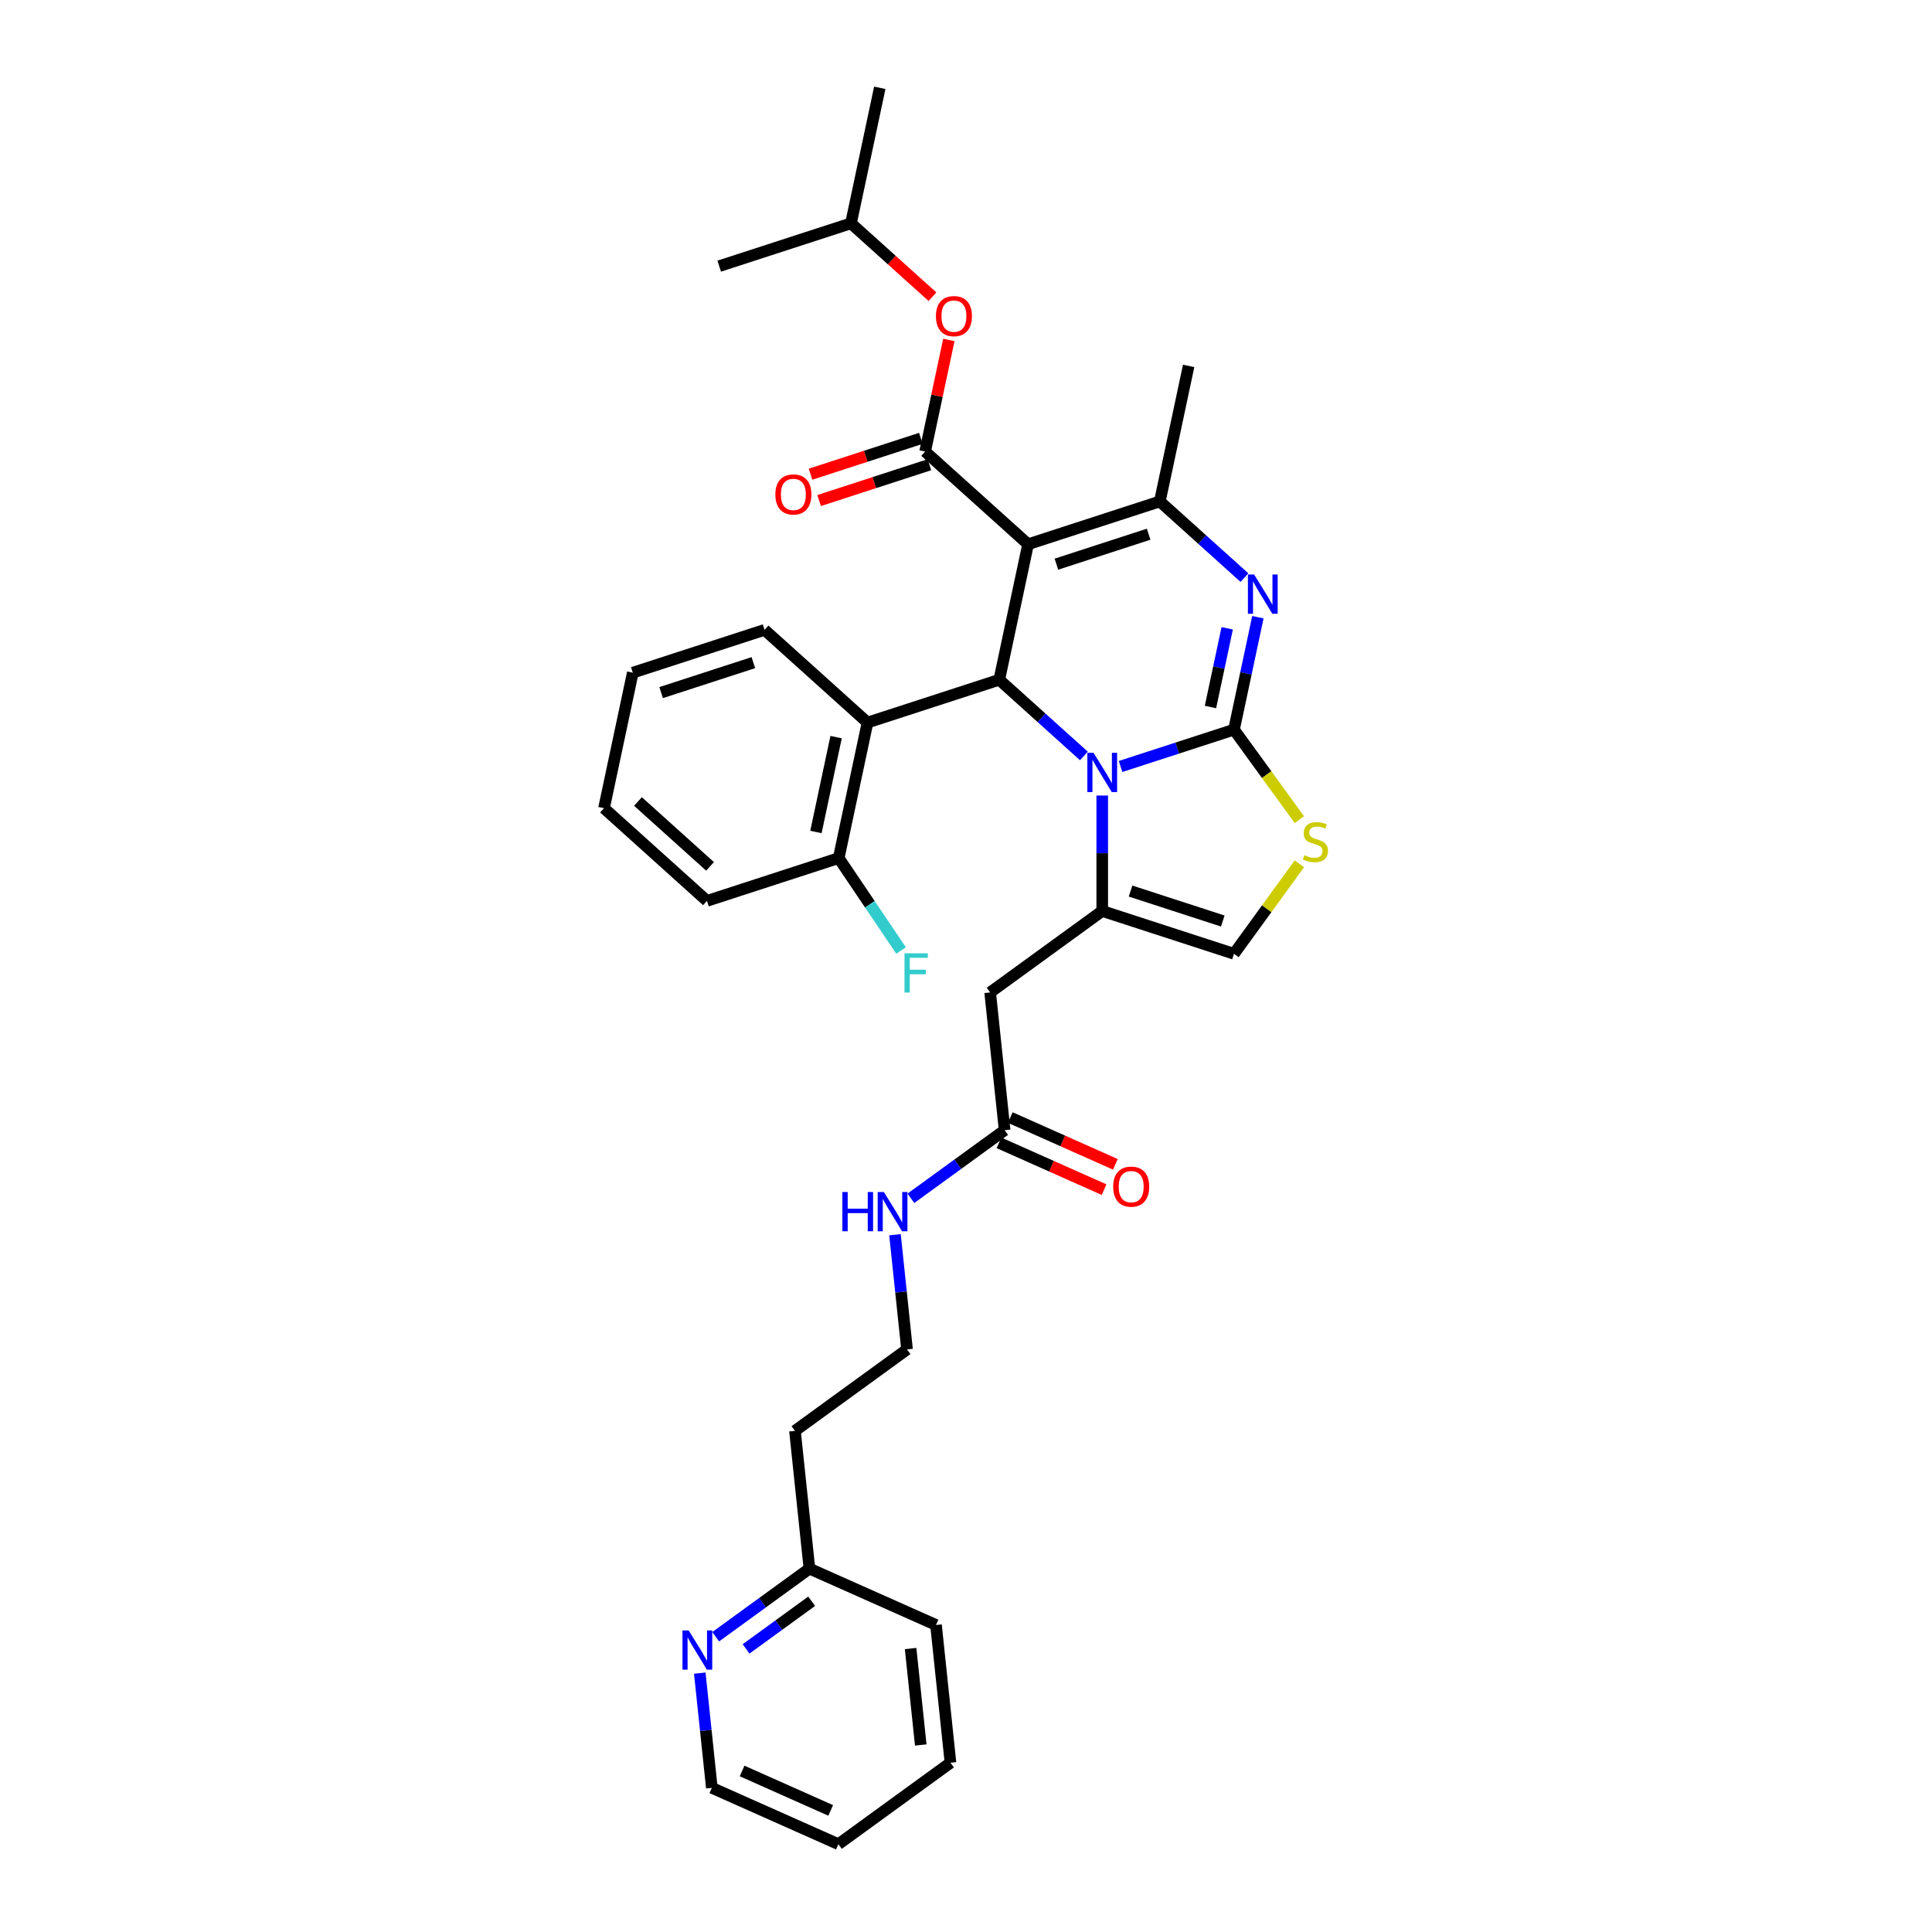 <?xml version='1.0' encoding='iso-8859-1'?>
<svg version='1.1' baseProfile='full'
              xmlns='http://www.w3.org/2000/svg'
                      xmlns:rdkit='http://www.rdkit.org/xml'
                      xmlns:xlink='http://www.w3.org/1999/xlink'
                  xml:space='preserve'
width='1000px' height='1000px' viewBox='0 0 1000 1000'>
<!-- END OF HEADER -->
<rect style='opacity:1.0;fill:#FFFFFF;stroke:none' width='1000' height='1000' x='0' y='0'> </rect>
<path class='bond-0' d='M 370.443,847.167 L 394.702,829.542' style='fill:none;fill-rule:evenodd;stroke:#0000FF;stroke-width:6px;stroke-linecap:butt;stroke-linejoin:miter;stroke-opacity:1' />
<path class='bond-0' d='M 394.702,829.542 L 418.961,811.916' style='fill:none;fill-rule:evenodd;stroke:#000000;stroke-width:6px;stroke-linecap:butt;stroke-linejoin:miter;stroke-opacity:1' />
<path class='bond-0' d='M 386.151,853.482 L 403.132,841.144' style='fill:none;fill-rule:evenodd;stroke:#0000FF;stroke-width:6px;stroke-linecap:butt;stroke-linejoin:miter;stroke-opacity:1' />
<path class='bond-0' d='M 403.132,841.144 L 420.113,828.807' style='fill:none;fill-rule:evenodd;stroke:#000000;stroke-width:6px;stroke-linecap:butt;stroke-linejoin:miter;stroke-opacity:1' />
<path class='bond-1' d='M 362.205,866.011 L 365.325,895.695' style='fill:none;fill-rule:evenodd;stroke:#0000FF;stroke-width:6px;stroke-linecap:butt;stroke-linejoin:miter;stroke-opacity:1' />
<path class='bond-1' d='M 365.325,895.695 L 368.444,925.379' style='fill:none;fill-rule:evenodd;stroke:#000000;stroke-width:6px;stroke-linecap:butt;stroke-linejoin:miter;stroke-opacity:1' />
<path class='bond-2' d='M 519.995,584.991 L 495.736,602.616' style='fill:none;fill-rule:evenodd;stroke:#000000;stroke-width:6px;stroke-linecap:butt;stroke-linejoin:miter;stroke-opacity:1' />
<path class='bond-2' d='M 495.736,602.616 L 471.477,620.241' style='fill:none;fill-rule:evenodd;stroke:#0000FF;stroke-width:6px;stroke-linecap:butt;stroke-linejoin:miter;stroke-opacity:1' />
<path class='bond-3' d='M 517.079,591.541 L 544.275,603.65' style='fill:none;fill-rule:evenodd;stroke:#000000;stroke-width:6px;stroke-linecap:butt;stroke-linejoin:miter;stroke-opacity:1' />
<path class='bond-3' d='M 544.275,603.65 L 571.472,615.759' style='fill:none;fill-rule:evenodd;stroke:#FF0000;stroke-width:6px;stroke-linecap:butt;stroke-linejoin:miter;stroke-opacity:1' />
<path class='bond-3' d='M 522.912,578.44 L 550.109,590.548' style='fill:none;fill-rule:evenodd;stroke:#000000;stroke-width:6px;stroke-linecap:butt;stroke-linejoin:miter;stroke-opacity:1' />
<path class='bond-3' d='M 550.109,590.548 L 577.305,602.657' style='fill:none;fill-rule:evenodd;stroke:#FF0000;stroke-width:6px;stroke-linecap:butt;stroke-linejoin:miter;stroke-opacity:1' />
<path class='bond-4' d='M 519.995,584.991 L 512.5,513.676' style='fill:none;fill-rule:evenodd;stroke:#000000;stroke-width:6px;stroke-linecap:butt;stroke-linejoin:miter;stroke-opacity:1' />
<path class='bond-5' d='M 463.239,639.085 L 466.359,668.769' style='fill:none;fill-rule:evenodd;stroke:#0000FF;stroke-width:6px;stroke-linecap:butt;stroke-linejoin:miter;stroke-opacity:1' />
<path class='bond-5' d='M 466.359,668.769 L 469.478,698.453' style='fill:none;fill-rule:evenodd;stroke:#000000;stroke-width:6px;stroke-linecap:butt;stroke-linejoin:miter;stroke-opacity:1' />
<path class='bond-6' d='M 418.961,811.916 L 411.466,740.602' style='fill:none;fill-rule:evenodd;stroke:#000000;stroke-width:6px;stroke-linecap:butt;stroke-linejoin:miter;stroke-opacity:1' />
<path class='bond-7' d='M 418.961,811.916 L 484.469,841.082' style='fill:none;fill-rule:evenodd;stroke:#000000;stroke-width:6px;stroke-linecap:butt;stroke-linejoin:miter;stroke-opacity:1' />
<path class='bond-8' d='M 651.08,319.468 L 644.895,348.564' style='fill:none;fill-rule:evenodd;stroke:#0000FF;stroke-width:6px;stroke-linecap:butt;stroke-linejoin:miter;stroke-opacity:1' />
<path class='bond-8' d='M 644.895,348.564 L 638.71,377.661' style='fill:none;fill-rule:evenodd;stroke:#000000;stroke-width:6px;stroke-linecap:butt;stroke-linejoin:miter;stroke-opacity:1' />
<path class='bond-8' d='M 635.196,325.215 L 630.867,345.583' style='fill:none;fill-rule:evenodd;stroke:#0000FF;stroke-width:6px;stroke-linecap:butt;stroke-linejoin:miter;stroke-opacity:1' />
<path class='bond-8' d='M 630.867,345.583 L 626.537,365.951' style='fill:none;fill-rule:evenodd;stroke:#000000;stroke-width:6px;stroke-linecap:butt;stroke-linejoin:miter;stroke-opacity:1' />
<path class='bond-9' d='M 644.125,298.973 L 622.227,279.256' style='fill:none;fill-rule:evenodd;stroke:#0000FF;stroke-width:6px;stroke-linecap:butt;stroke-linejoin:miter;stroke-opacity:1' />
<path class='bond-9' d='M 622.227,279.256 L 600.33,259.54' style='fill:none;fill-rule:evenodd;stroke:#000000;stroke-width:6px;stroke-linecap:butt;stroke-linejoin:miter;stroke-opacity:1' />
<path class='bond-10' d='M 517.223,351.839 L 539.121,371.555' style='fill:none;fill-rule:evenodd;stroke:#000000;stroke-width:6px;stroke-linecap:butt;stroke-linejoin:miter;stroke-opacity:1' />
<path class='bond-10' d='M 539.121,371.555 L 561.018,391.272' style='fill:none;fill-rule:evenodd;stroke:#0000FF;stroke-width:6px;stroke-linecap:butt;stroke-linejoin:miter;stroke-opacity:1' />
<path class='bond-11' d='M 517.223,351.839 L 532.132,281.698' style='fill:none;fill-rule:evenodd;stroke:#000000;stroke-width:6px;stroke-linecap:butt;stroke-linejoin:miter;stroke-opacity:1' />
<path class='bond-12' d='M 517.223,351.839 L 449.026,373.997' style='fill:none;fill-rule:evenodd;stroke:#000000;stroke-width:6px;stroke-linecap:butt;stroke-linejoin:miter;stroke-opacity:1' />
<path class='bond-13' d='M 532.132,281.698 L 478.843,233.717' style='fill:none;fill-rule:evenodd;stroke:#000000;stroke-width:6px;stroke-linecap:butt;stroke-linejoin:miter;stroke-opacity:1' />
<path class='bond-14' d='M 532.132,281.698 L 600.33,259.54' style='fill:none;fill-rule:evenodd;stroke:#000000;stroke-width:6px;stroke-linecap:butt;stroke-linejoin:miter;stroke-opacity:1' />
<path class='bond-14' d='M 546.794,292.014 L 594.532,276.503' style='fill:none;fill-rule:evenodd;stroke:#000000;stroke-width:6px;stroke-linecap:butt;stroke-linejoin:miter;stroke-opacity:1' />
<path class='bond-15' d='M 600.33,259.54 L 615.239,189.399' style='fill:none;fill-rule:evenodd;stroke:#000000;stroke-width:6px;stroke-linecap:butt;stroke-linejoin:miter;stroke-opacity:1' />
<path class='bond-16' d='M 580.006,396.735 L 609.358,387.198' style='fill:none;fill-rule:evenodd;stroke:#0000FF;stroke-width:6px;stroke-linecap:butt;stroke-linejoin:miter;stroke-opacity:1' />
<path class='bond-16' d='M 609.358,387.198 L 638.71,377.661' style='fill:none;fill-rule:evenodd;stroke:#000000;stroke-width:6px;stroke-linecap:butt;stroke-linejoin:miter;stroke-opacity:1' />
<path class='bond-17' d='M 570.512,411.767 L 570.512,441.647' style='fill:none;fill-rule:evenodd;stroke:#0000FF;stroke-width:6px;stroke-linecap:butt;stroke-linejoin:miter;stroke-opacity:1' />
<path class='bond-17' d='M 570.512,441.647 L 570.512,471.528' style='fill:none;fill-rule:evenodd;stroke:#000000;stroke-width:6px;stroke-linecap:butt;stroke-linejoin:miter;stroke-opacity:1' />
<path class='bond-18' d='M 638.71,377.661 L 655.632,400.953' style='fill:none;fill-rule:evenodd;stroke:#000000;stroke-width:6px;stroke-linecap:butt;stroke-linejoin:miter;stroke-opacity:1' />
<path class='bond-18' d='M 655.632,400.953 L 672.555,424.245' style='fill:none;fill-rule:evenodd;stroke:#CCCC00;stroke-width:6px;stroke-linecap:butt;stroke-linejoin:miter;stroke-opacity:1' />
<path class='bond-19' d='M 672.555,447.103 L 655.632,470.395' style='fill:none;fill-rule:evenodd;stroke:#CCCC00;stroke-width:6px;stroke-linecap:butt;stroke-linejoin:miter;stroke-opacity:1' />
<path class='bond-19' d='M 655.632,470.395 L 638.71,493.686' style='fill:none;fill-rule:evenodd;stroke:#000000;stroke-width:6px;stroke-linecap:butt;stroke-linejoin:miter;stroke-opacity:1' />
<path class='bond-20' d='M 638.71,493.686 L 570.512,471.528' style='fill:none;fill-rule:evenodd;stroke:#000000;stroke-width:6px;stroke-linecap:butt;stroke-linejoin:miter;stroke-opacity:1' />
<path class='bond-20' d='M 632.912,476.723 L 585.174,461.212' style='fill:none;fill-rule:evenodd;stroke:#000000;stroke-width:6px;stroke-linecap:butt;stroke-linejoin:miter;stroke-opacity:1' />
<path class='bond-21' d='M 570.512,471.528 L 512.5,513.676' style='fill:none;fill-rule:evenodd;stroke:#000000;stroke-width:6px;stroke-linecap:butt;stroke-linejoin:miter;stroke-opacity:1' />
<path class='bond-22' d='M 365.919,466.297 L 312.63,418.315' style='fill:none;fill-rule:evenodd;stroke:#000000;stroke-width:6px;stroke-linecap:butt;stroke-linejoin:miter;stroke-opacity:1' />
<path class='bond-22' d='M 367.522,448.442 L 330.22,414.854' style='fill:none;fill-rule:evenodd;stroke:#000000;stroke-width:6px;stroke-linecap:butt;stroke-linejoin:miter;stroke-opacity:1' />
<path class='bond-23' d='M 365.919,466.297 L 434.117,444.138' style='fill:none;fill-rule:evenodd;stroke:#000000;stroke-width:6px;stroke-linecap:butt;stroke-linejoin:miter;stroke-opacity:1' />
<path class='bond-24' d='M 478.843,233.717 L 484.982,204.835' style='fill:none;fill-rule:evenodd;stroke:#000000;stroke-width:6px;stroke-linecap:butt;stroke-linejoin:miter;stroke-opacity:1' />
<path class='bond-24' d='M 484.982,204.835 L 491.121,175.953' style='fill:none;fill-rule:evenodd;stroke:#FF0000;stroke-width:6px;stroke-linecap:butt;stroke-linejoin:miter;stroke-opacity:1' />
<path class='bond-25' d='M 476.627,226.897 L 448.086,236.171' style='fill:none;fill-rule:evenodd;stroke:#000000;stroke-width:6px;stroke-linecap:butt;stroke-linejoin:miter;stroke-opacity:1' />
<path class='bond-25' d='M 448.086,236.171 L 419.544,245.444' style='fill:none;fill-rule:evenodd;stroke:#FF0000;stroke-width:6px;stroke-linecap:butt;stroke-linejoin:miter;stroke-opacity:1' />
<path class='bond-25' d='M 481.059,240.537 L 452.518,249.81' style='fill:none;fill-rule:evenodd;stroke:#000000;stroke-width:6px;stroke-linecap:butt;stroke-linejoin:miter;stroke-opacity:1' />
<path class='bond-25' d='M 452.518,249.81 L 423.976,259.084' style='fill:none;fill-rule:evenodd;stroke:#FF0000;stroke-width:6px;stroke-linecap:butt;stroke-linejoin:miter;stroke-opacity:1' />
<path class='bond-26' d='M 482.638,153.569 L 461.55,134.582' style='fill:none;fill-rule:evenodd;stroke:#FF0000;stroke-width:6px;stroke-linecap:butt;stroke-linejoin:miter;stroke-opacity:1' />
<path class='bond-26' d='M 461.55,134.582 L 440.463,115.595' style='fill:none;fill-rule:evenodd;stroke:#000000;stroke-width:6px;stroke-linecap:butt;stroke-linejoin:miter;stroke-opacity:1' />
<path class='bond-27' d='M 312.63,418.315 L 327.539,348.175' style='fill:none;fill-rule:evenodd;stroke:#000000;stroke-width:6px;stroke-linecap:butt;stroke-linejoin:miter;stroke-opacity:1' />
<path class='bond-28' d='M 327.539,348.175 L 395.737,326.016' style='fill:none;fill-rule:evenodd;stroke:#000000;stroke-width:6px;stroke-linecap:butt;stroke-linejoin:miter;stroke-opacity:1' />
<path class='bond-28' d='M 342.201,358.49 L 389.939,342.979' style='fill:none;fill-rule:evenodd;stroke:#000000;stroke-width:6px;stroke-linecap:butt;stroke-linejoin:miter;stroke-opacity:1' />
<path class='bond-29' d='M 440.463,115.595 L 455.372,45.455' style='fill:none;fill-rule:evenodd;stroke:#000000;stroke-width:6px;stroke-linecap:butt;stroke-linejoin:miter;stroke-opacity:1' />
<path class='bond-30' d='M 440.463,115.595 L 372.266,137.754' style='fill:none;fill-rule:evenodd;stroke:#000000;stroke-width:6px;stroke-linecap:butt;stroke-linejoin:miter;stroke-opacity:1' />
<path class='bond-31' d='M 395.737,326.016 L 449.026,373.997' style='fill:none;fill-rule:evenodd;stroke:#000000;stroke-width:6px;stroke-linecap:butt;stroke-linejoin:miter;stroke-opacity:1' />
<path class='bond-32' d='M 449.026,373.997 L 434.117,444.138' style='fill:none;fill-rule:evenodd;stroke:#000000;stroke-width:6px;stroke-linecap:butt;stroke-linejoin:miter;stroke-opacity:1' />
<path class='bond-32' d='M 432.761,381.537 L 422.325,430.635' style='fill:none;fill-rule:evenodd;stroke:#000000;stroke-width:6px;stroke-linecap:butt;stroke-linejoin:miter;stroke-opacity:1' />
<path class='bond-33' d='M 434.117,444.138 L 450.249,468.058' style='fill:none;fill-rule:evenodd;stroke:#000000;stroke-width:6px;stroke-linecap:butt;stroke-linejoin:miter;stroke-opacity:1' />
<path class='bond-33' d='M 450.249,468.058 L 466.382,491.978' style='fill:none;fill-rule:evenodd;stroke:#33CCCC;stroke-width:6px;stroke-linecap:butt;stroke-linejoin:miter;stroke-opacity:1' />
<path class='bond-34' d='M 411.466,740.602 L 469.478,698.453' style='fill:none;fill-rule:evenodd;stroke:#000000;stroke-width:6px;stroke-linecap:butt;stroke-linejoin:miter;stroke-opacity:1' />
<path class='bond-35' d='M 368.444,925.379 L 433.952,954.545' style='fill:none;fill-rule:evenodd;stroke:#000000;stroke-width:6px;stroke-linecap:butt;stroke-linejoin:miter;stroke-opacity:1' />
<path class='bond-35' d='M 384.104,916.653 L 429.959,937.069' style='fill:none;fill-rule:evenodd;stroke:#000000;stroke-width:6px;stroke-linecap:butt;stroke-linejoin:miter;stroke-opacity:1' />
<path class='bond-36' d='M 484.469,841.082 L 491.965,912.397' style='fill:none;fill-rule:evenodd;stroke:#000000;stroke-width:6px;stroke-linecap:butt;stroke-linejoin:miter;stroke-opacity:1' />
<path class='bond-36' d='M 471.331,853.279 L 476.578,903.199' style='fill:none;fill-rule:evenodd;stroke:#000000;stroke-width:6px;stroke-linecap:butt;stroke-linejoin:miter;stroke-opacity:1' />
<path class='bond-37' d='M 433.952,954.545 L 491.965,912.397' style='fill:none;fill-rule:evenodd;stroke:#000000;stroke-width:6px;stroke-linecap:butt;stroke-linejoin:miter;stroke-opacity:1' />
<path  class='atom-0' d='M 356.46 843.911
L 363.115 854.667
Q 363.774 855.729, 364.836 857.65
Q 365.897 859.572, 365.954 859.687
L 365.954 843.911
L 368.65 843.911
L 368.65 864.219
L 365.868 864.219
L 358.726 852.459
Q 357.894 851.082, 357.005 849.504
Q 356.145 847.927, 355.887 847.439
L 355.887 864.219
L 353.248 864.219
L 353.248 843.911
L 356.46 843.911
' fill='#0000FF'/>
<path  class='atom-2' d='M 436.011 616.985
L 438.764 616.985
L 438.764 625.619
L 449.147 625.619
L 449.147 616.985
L 451.901 616.985
L 451.901 637.293
L 449.147 637.293
L 449.147 627.913
L 438.764 627.913
L 438.764 637.293
L 436.011 637.293
L 436.011 616.985
' fill='#0000FF'/>
<path  class='atom-2' d='M 457.494 616.985
L 464.149 627.741
Q 464.808 628.803, 465.87 630.724
Q 466.931 632.646, 466.988 632.761
L 466.988 616.985
L 469.684 616.985
L 469.684 637.293
L 466.902 637.293
L 459.76 625.533
Q 458.928 624.156, 458.039 622.578
Q 457.179 621.001, 456.92 620.513
L 456.92 637.293
L 454.282 637.293
L 454.282 616.985
L 457.494 616.985
' fill='#0000FF'/>
<path  class='atom-3' d='M 576.181 614.214
Q 576.181 609.338, 578.591 606.613
Q 581 603.888, 585.503 603.888
Q 590.007 603.888, 592.416 606.613
Q 594.825 609.338, 594.825 614.214
Q 594.825 619.147, 592.387 621.958
Q 589.949 624.74, 585.503 624.74
Q 581.029 624.74, 578.591 621.958
Q 576.181 619.176, 576.181 614.214
M 585.503 622.446
Q 588.601 622.446, 590.265 620.381
Q 591.957 618.287, 591.957 614.214
Q 591.957 610.227, 590.265 608.219
Q 588.601 606.183, 585.503 606.183
Q 582.406 606.183, 580.713 608.19
Q 579.05 610.198, 579.05 614.214
Q 579.05 618.316, 580.713 620.381
Q 582.406 622.446, 585.503 622.446
' fill='#FF0000'/>
<path  class='atom-5' d='M 649.13 297.367
L 655.784 308.123
Q 656.444 309.185, 657.505 311.106
Q 658.567 313.028, 658.624 313.143
L 658.624 297.367
L 661.32 297.367
L 661.32 317.675
L 658.538 317.675
L 651.396 305.915
Q 650.564 304.538, 649.675 302.961
Q 648.815 301.383, 648.556 300.895
L 648.556 317.675
L 645.918 317.675
L 645.918 297.367
L 649.13 297.367
' fill='#0000FF'/>
<path  class='atom-9' d='M 566.024 389.666
L 572.678 400.423
Q 573.338 401.484, 574.399 403.406
Q 575.46 405.327, 575.518 405.442
L 575.518 389.666
L 578.214 389.666
L 578.214 409.974
L 575.432 409.974
L 568.289 398.214
Q 567.458 396.837, 566.568 395.26
Q 565.708 393.682, 565.45 393.194
L 565.45 409.974
L 562.811 409.974
L 562.811 389.666
L 566.024 389.666
' fill='#0000FF'/>
<path  class='atom-11' d='M 675.122 442.644
Q 675.351 442.73, 676.298 443.131
Q 677.245 443.533, 678.277 443.791
Q 679.338 444.021, 680.371 444.021
Q 682.293 444.021, 683.411 443.103
Q 684.53 442.156, 684.53 440.521
Q 684.53 439.403, 683.956 438.714
Q 683.411 438.026, 682.551 437.653
Q 681.69 437.28, 680.256 436.85
Q 678.449 436.305, 677.359 435.789
Q 676.298 435.272, 675.524 434.182
Q 674.778 433.092, 674.778 431.257
Q 674.778 428.704, 676.499 427.126
Q 678.248 425.549, 681.69 425.549
Q 684.042 425.549, 686.71 426.667
L 686.05 428.876
Q 683.612 427.872, 681.776 427.872
Q 679.797 427.872, 678.707 428.704
Q 677.617 429.507, 677.646 430.912
Q 677.646 432.002, 678.191 432.662
Q 678.765 433.322, 679.568 433.695
Q 680.4 434.068, 681.776 434.498
Q 683.612 435.072, 684.702 435.645
Q 685.792 436.219, 686.567 437.395
Q 687.37 438.542, 687.37 440.521
Q 687.37 443.332, 685.477 444.852
Q 683.612 446.344, 680.486 446.344
Q 678.679 446.344, 677.302 445.942
Q 675.954 445.569, 674.348 444.91
L 675.122 442.644
' fill='#CCCC00'/>
<path  class='atom-17' d='M 484.43 163.634
Q 484.43 158.758, 486.84 156.033
Q 489.249 153.308, 493.752 153.308
Q 498.255 153.308, 500.665 156.033
Q 503.074 158.758, 503.074 163.634
Q 503.074 168.567, 500.636 171.378
Q 498.198 174.16, 493.752 174.16
Q 489.278 174.16, 486.84 171.378
Q 484.43 168.596, 484.43 163.634
M 493.752 171.866
Q 496.85 171.866, 498.514 169.801
Q 500.206 167.707, 500.206 163.634
Q 500.206 159.647, 498.514 157.639
Q 496.85 155.603, 493.752 155.603
Q 490.654 155.603, 488.962 157.61
Q 487.298 159.618, 487.298 163.634
Q 487.298 167.735, 488.962 169.801
Q 490.654 171.866, 493.752 171.866
' fill='#FF0000'/>
<path  class='atom-18' d='M 401.324 255.933
Q 401.324 251.057, 403.733 248.332
Q 406.142 245.607, 410.646 245.607
Q 415.149 245.607, 417.558 248.332
Q 419.968 251.057, 419.968 255.933
Q 419.968 260.866, 417.53 263.677
Q 415.092 266.46, 410.646 266.46
Q 406.171 266.46, 403.733 263.677
Q 401.324 260.895, 401.324 255.933
M 410.646 264.165
Q 413.743 264.165, 415.407 262.1
Q 417.099 260.006, 417.099 255.933
Q 417.099 251.946, 415.407 249.938
Q 413.743 247.902, 410.646 247.902
Q 407.548 247.902, 405.856 249.909
Q 404.192 251.917, 404.192 255.933
Q 404.192 260.035, 405.856 262.1
Q 407.548 264.165, 410.646 264.165
' fill='#FF0000'/>
<path  class='atom-28' d='M 468.174 493.434
L 480.25 493.434
L 480.25 495.758
L 470.899 495.758
L 470.899 501.924
L 479.217 501.924
L 479.217 504.276
L 470.899 504.276
L 470.899 513.742
L 468.174 513.742
L 468.174 493.434
' fill='#33CCCC'/>
</svg>
